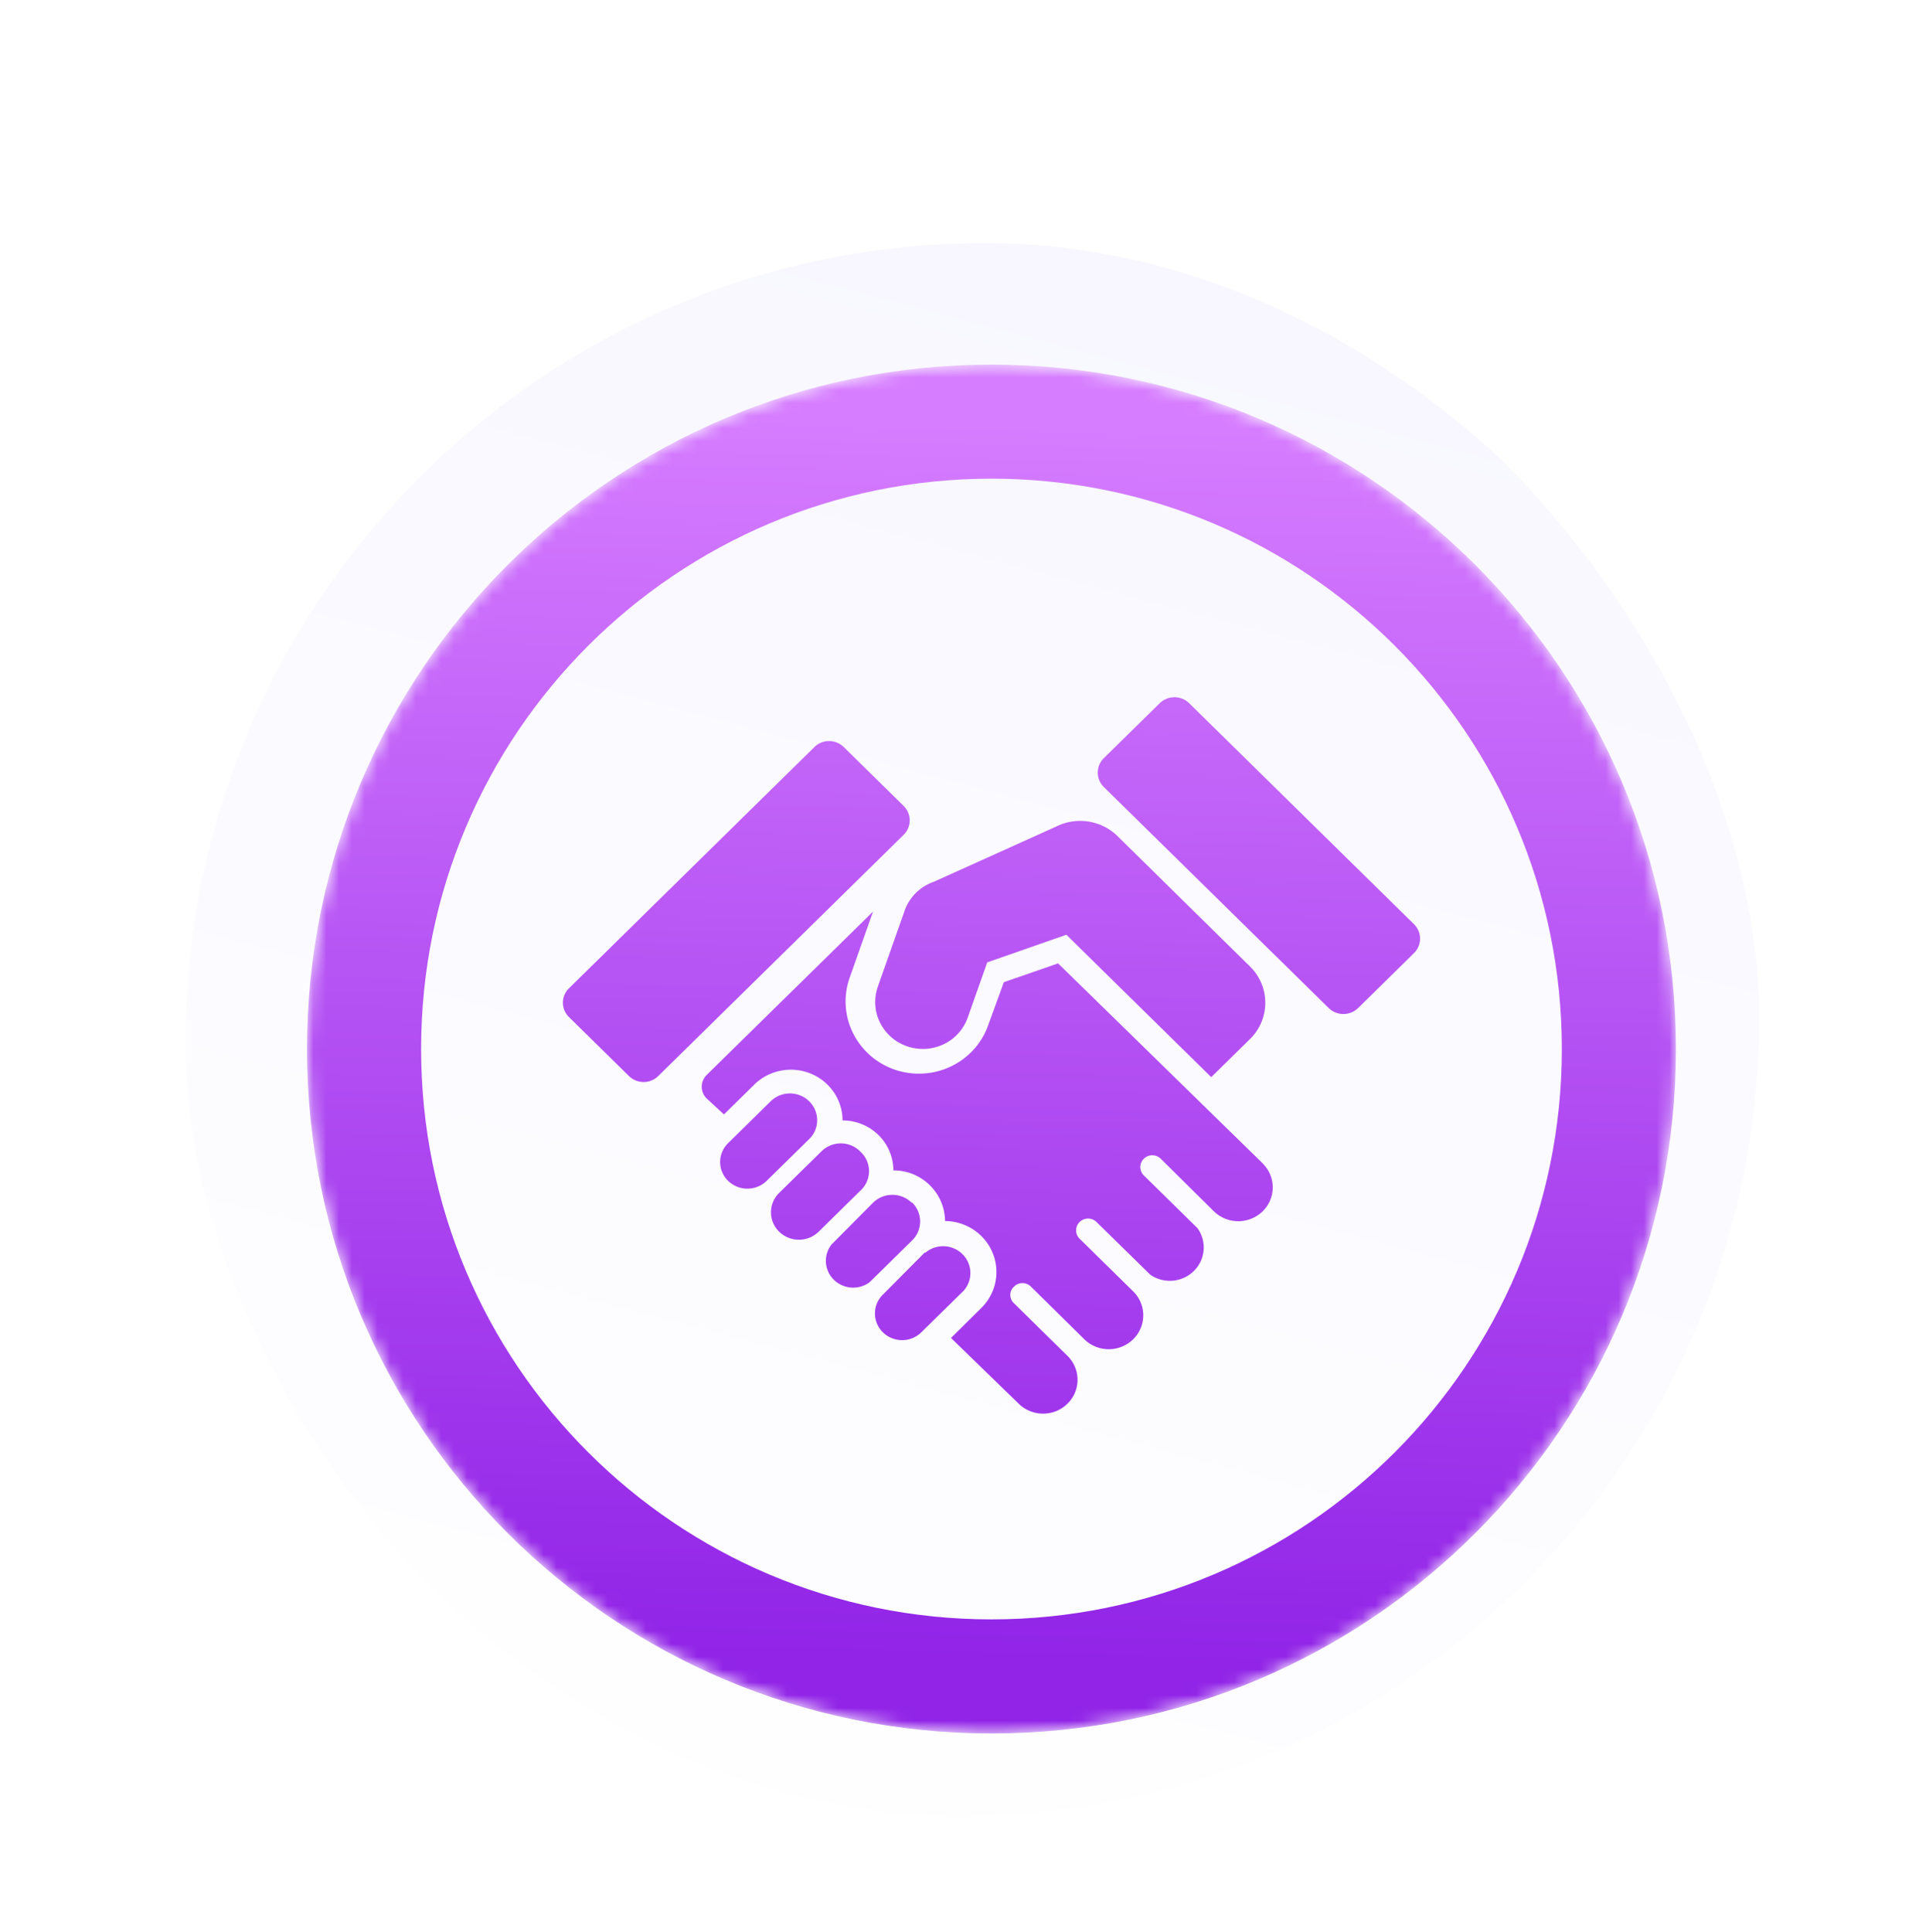 <svg width="150" height="151" fill="none" xmlns="http://www.w3.org/2000/svg"><g filter="url(#filter0_d_300_4297)"><g filter="url(#filter1_i_300_4297)"><rect x="12.5" y="13" width="125" height="125" rx="62.5" fill="url(#paint0_linear_300_4297)"/></g><rect x="10.5" y="11" width="129" height="129" rx="64.5" stroke="#fff" stroke-width="4"/><mask id="a" style="mask-type:alpha" maskUnits="userSpaceOnUse" x="22" y="22" width="107" height="108"><circle cx="75.5" cy="76" r="53.5" fill="#C4C4C4"/></mask><g filter="url(#filter2_i_300_4297)" mask="url(#a)"><path d="M88.65 48.969l-4.364 4.29a1.582 1.582 0 000 2.265l17.569 17.27a1.65 1.65 0 002.304 0l4.364-4.29a1.582 1.582 0 000-2.264l-17.57-17.271a1.649 1.649 0 00-2.303 0z" fill="url(#paint1_linear_300_4297)"/><path d="M96.69 84.928L80.705 69.305l-4.238 1.471-1.218 3.346a5.616 5.616 0 01-1.13 1.905 5.725 5.725 0 01-1.788 1.332 5.813 5.813 0 01-4.393.252 5.717 5.717 0 01-3.263-2.86 5.563 5.563 0 01-.273-4.288l1.84-5.207-12.979 12.746a1.301 1.301 0 00-.412.944 1.284 1.284 0 00.412.944l1.324 1.223 2.371-2.33a4.061 4.061 0 012.067-1.09 4.105 4.105 0 012.335.223c.739.3 1.37.808 1.815 1.46.445.653.683 1.42.684 2.206 1.053 0 2.064.412 2.81 1.144a3.872 3.872 0 011.163 2.762 4.033 4.033 0 011.543.297 3.97 3.97 0 011.304.862 3.976 3.976 0 011.192 2.799 4.102 4.102 0 012.237.685 3.998 3.998 0 011.477 1.787 3.92 3.92 0 01.224 2.293 3.963 3.963 0 01-1.103 2.03l-2.371 2.344 5.298 5.143a2.715 2.715 0 001.905.772 2.704 2.704 0 001.902-.778 2.612 2.612 0 00-.007-3.743l-4.171-4.102a.886.886 0 01-.29-.65.873.873 0 01.29-.652.915.915 0 01.662-.279.927.927 0 01.662.28l4.172 4.114a2.721 2.721 0 001.908.776c.715 0 1.401-.28 1.907-.776a2.63 2.63 0 00.79-1.875c0-.703-.284-1.378-.79-1.875l-4.186-4.114a.913.913 0 010-1.302.945.945 0 011.325 0l4.198 4.114a2.683 2.683 0 003.412-.29 2.572 2.572 0 00.27-3.356l-4.185-4.113a.913.913 0 010-1.303.945.945 0 011.325 0l4.158 4.115a2.732 2.732 0 003.808-.007c.25-.246.448-.538.582-.86a2.607 2.607 0 00-.588-2.883v-.013z" fill="url(#paint2_linear_300_4297)"/><path d="M42.473 71.255l19.19-18.863a1.617 1.617 0 011.142-.465 1.64 1.64 0 011.143.465l4.682 4.603c.306.3.478.708.478 1.132 0 .425-.172.832-.478 1.133L49.45 78.114a1.617 1.617 0 01-1.142.465 1.641 1.641 0 01-1.143-.465l-4.682-4.603A1.587 1.587 0 0142 72.385a1.564 1.564 0 01.473-1.13z" fill="url(#paint3_linear_300_4297)"/><path d="M95.683 69.526L85.326 59.332a4.159 4.159 0 00-2.273-1.117 4.195 4.195 0 00-2.508.401l-9.55 4.31a3.744 3.744 0 00-1.397.865 3.664 3.664 0 00-.88 1.374l-2.106 5.976a3.612 3.612 0 00-.104 2.012c.156.667.5 1.278.991 1.763.397.396.882.694 1.417.873a3.769 3.769 0 002.84-.161 3.657 3.657 0 001.889-2.092l1.523-4.309 6.185-2.161 11.324 11.131 3.033-2.981c.38-.374.68-.82.885-1.308a3.952 3.952 0 00-.014-3.082 4.008 4.008 0 00-.898-1.3z" fill="url(#paint4_linear_300_4297)"/><path d="M60.559 79.63a2.123 2.123 0 011.152 1.133 2.051 2.051 0 01-.463 2.277l-3.325 3.268a2.165 2.165 0 01-1.503.605 2.165 2.165 0 01-1.503-.605 2.053 2.053 0 010-2.955l3.324-3.268a2.152 2.152 0 012.317-.455z" fill="url(#paint5_linear_300_4297)"/><path d="M65.221 83.99a2.123 2.123 0 00-1.503-.614 2.15 2.15 0 00-1.503.615l-3.325 3.268c-.405.406-.63.953-.626 1.522.005.569.24 1.112.653 1.511.413.4.97.62 1.548.615a2.201 2.201 0 001.538-.64l3.324-3.269a2.053 2.053 0 00-.053-2.955l-.053-.052z" fill="url(#paint6_linear_300_4297)"/><path d="M67.01 95.2l3.27-3.293.054.013a2.156 2.156 0 012.894.11 2.074 2.074 0 01.113 2.845l-3.325 3.268a2.124 2.124 0 01-1.499.614 2.154 2.154 0 01-1.501-.608 2.083 2.083 0 01-.625-1.473 2.055 2.055 0 01.618-1.475z" fill="url(#paint7_linear_300_4297)"/><path d="M69.248 88a2.151 2.151 0 00-1.497-.602c-.56 0-1.098.217-1.497.603l-3.271 3.294a2.07 2.07 0 00.2 2.745 2.158 2.158 0 002.793.185l3.325-3.269c.397-.392.62-.924.62-1.477a2.08 2.08 0 00-.62-1.478h-.053z" fill="url(#paint8_linear_300_4297)"/><path fill-rule="evenodd" clip-rule="evenodd" d="M129 76c0 29.547-23.953 53.5-53.5 53.5S22 105.547 22 76s23.953-53.5 53.5-53.5S129 46.453 129 76zm-8.917 0c0 24.623-19.96 44.583-44.583 44.583-24.623 0-44.583-19.96-44.583-44.583 0-24.623 19.96-44.583 44.583-44.583 24.623 0 44.583 19.96 44.583 44.583z" fill="url(#paint9_linear_300_4297)"/></g></g><defs><linearGradient id="paint0_linear_300_4297" x1="97.794" y1="16.44" x2="61.913" y2="152.086" gradientUnits="userSpaceOnUse"><stop stop-color="#F8F7FF"/><stop offset="1" stop-color="#fff"/></linearGradient><linearGradient id="paint1_linear_300_4297" x1="96.231" y1="26.512" x2="93.868" y2="124.318" gradientUnits="userSpaceOnUse"><stop stop-color="#D67DFF"/><stop offset="1" stop-color="#9124E7"/></linearGradient><linearGradient id="paint2_linear_300_4297" x1="96.231" y1="26.512" x2="93.868" y2="124.318" gradientUnits="userSpaceOnUse"><stop stop-color="#D67DFF"/><stop offset="1" stop-color="#9124E7"/></linearGradient><linearGradient id="paint3_linear_300_4297" x1="96.231" y1="26.512" x2="93.868" y2="124.318" gradientUnits="userSpaceOnUse"><stop stop-color="#D67DFF"/><stop offset="1" stop-color="#9124E7"/></linearGradient><linearGradient id="paint4_linear_300_4297" x1="96.231" y1="26.512" x2="93.868" y2="124.318" gradientUnits="userSpaceOnUse"><stop stop-color="#D67DFF"/><stop offset="1" stop-color="#9124E7"/></linearGradient><linearGradient id="paint5_linear_300_4297" x1="96.231" y1="26.512" x2="93.868" y2="124.318" gradientUnits="userSpaceOnUse"><stop stop-color="#D67DFF"/><stop offset="1" stop-color="#9124E7"/></linearGradient><linearGradient id="paint6_linear_300_4297" x1="96.231" y1="26.512" x2="93.868" y2="124.318" gradientUnits="userSpaceOnUse"><stop stop-color="#D67DFF"/><stop offset="1" stop-color="#9124E7"/></linearGradient><linearGradient id="paint7_linear_300_4297" x1="96.231" y1="26.512" x2="93.868" y2="124.318" gradientUnits="userSpaceOnUse"><stop stop-color="#D67DFF"/><stop offset="1" stop-color="#9124E7"/></linearGradient><linearGradient id="paint8_linear_300_4297" x1="96.231" y1="26.512" x2="93.868" y2="124.318" gradientUnits="userSpaceOnUse"><stop stop-color="#D67DFF"/><stop offset="1" stop-color="#9124E7"/></linearGradient><linearGradient id="paint9_linear_300_4297" x1="96.231" y1="26.512" x2="93.868" y2="124.318" gradientUnits="userSpaceOnUse"><stop stop-color="#D67DFF"/><stop offset="1" stop-color="#9124E7"/></linearGradient><filter id="filter0_d_300_4297" x="4.5" y="9" width="141" height="141" filterUnits="userSpaceOnUse" color-interpolation-filters="sRGB"><feFlood flood-opacity="0" result="BackgroundImageFix"/><feColorMatrix in="SourceAlpha" values="0 0 0 0 0 0 0 0 0 0 0 0 0 0 0 0 0 0 127 0" result="hardAlpha"/><feOffset dy="4"/><feGaussianBlur stdDeviation="2"/><feComposite in2="hardAlpha" operator="out"/><feColorMatrix values="0 0 0 0 0.951 0 0 0 0 0.942 0 0 0 0 1 0 0 0 1 0"/><feBlend in2="BackgroundImageFix" result="effect1_dropShadow_300_4297"/><feBlend in="SourceGraphic" in2="effect1_dropShadow_300_4297" result="shape"/></filter><filter id="filter1_i_300_4297" x="8.5" y="9" width="135" height="135" filterUnits="userSpaceOnUse" color-interpolation-filters="sRGB"><feFlood flood-opacity="0" result="BackgroundImageFix"/><feBlend in="SourceGraphic" in2="BackgroundImageFix" result="shape"/><feColorMatrix in="SourceAlpha" values="0 0 0 0 0 0 0 0 0 0 0 0 0 0 0 0 0 0 127 0" result="hardAlpha"/><feOffset dx="2" dy="2"/><feGaussianBlur stdDeviation="3.5"/><feComposite in2="hardAlpha" operator="arithmetic" k2="-1" k3="1"/><feColorMatrix values="0 0 0 0 0.833 0 0 0 0 0.685 0 0 0 0 0.95 0 0 0 1 0"/><feBlend in2="shape" result="effect1_innerShadow_300_4297"/></filter><filter id="filter2_i_300_4297" x="22" y="22.5" width="109" height="109" filterUnits="userSpaceOnUse" color-interpolation-filters="sRGB"><feFlood flood-opacity="0" result="BackgroundImageFix"/><feBlend in="SourceGraphic" in2="BackgroundImageFix" result="shape"/><feColorMatrix in="SourceAlpha" values="0 0 0 0 0 0 0 0 0 0 0 0 0 0 0 0 0 0 127 0" result="hardAlpha"/><feOffset dx="2" dy="2"/><feGaussianBlur stdDeviation="3.5"/><feComposite in2="hardAlpha" operator="arithmetic" k2="-1" k3="1"/><feColorMatrix values="0 0 0 0 0.258 0 0 0 0 0.258 0 0 0 0 0.258 0 0 0 0.37 0"/><feBlend in2="shape" result="effect1_innerShadow_300_4297"/></filter></defs></svg>